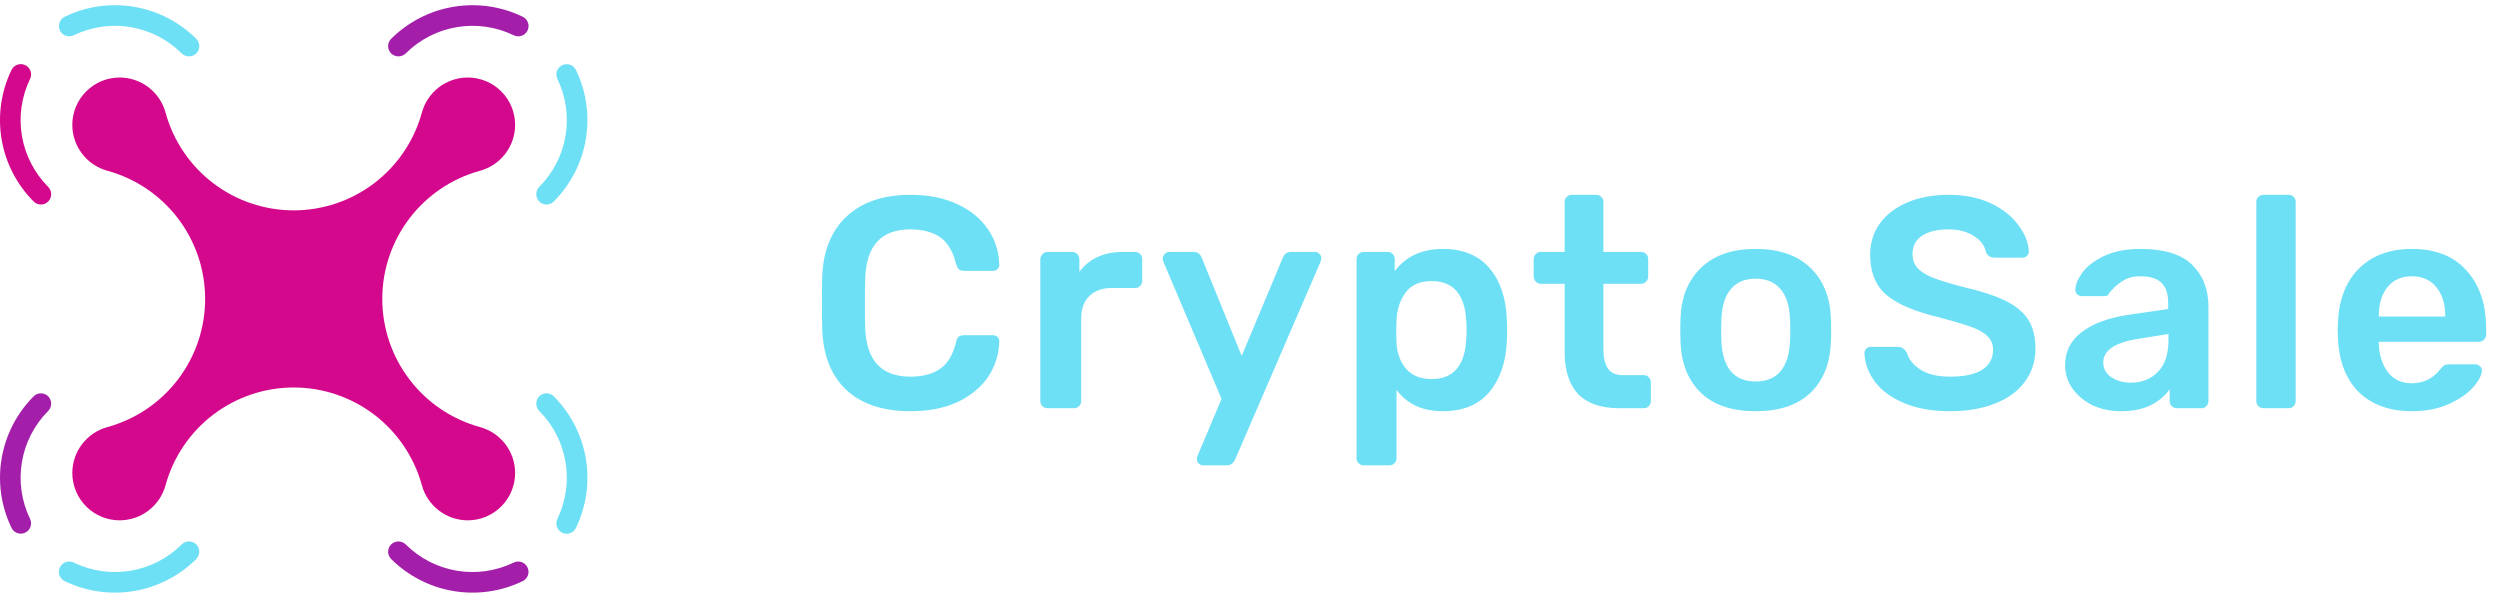 <svg width="183" height="44" viewBox="0 0 183 44" fill="none" xmlns="http://www.w3.org/2000/svg">
<path d="M12.123 8.259C11.925 7.52 11.489 6.866 10.883 6.399C10.277 5.932 9.534 5.677 8.769 5.674L8.76 5.674C7.84 5.674 6.958 6.039 6.308 6.69C5.657 7.34 5.292 8.222 5.292 9.142L5.292 9.15C5.295 9.916 5.55 10.658 6.017 11.264C6.484 11.87 7.138 12.306 7.877 12.504C9.929 13.07 11.739 14.295 13.028 15.988C14.318 17.682 15.016 19.752 15.016 21.881C15.016 24.01 14.318 26.08 13.028 27.774C11.739 29.467 9.929 30.692 7.877 31.258C7.138 31.456 6.485 31.892 6.018 32.498C5.551 33.104 5.296 33.847 5.293 34.612L5.293 34.621C5.293 35.541 5.658 36.423 6.308 37.073C6.959 37.723 7.841 38.089 8.76 38.089L8.769 38.089C9.534 38.085 10.277 37.83 10.883 37.363C11.489 36.896 11.925 36.243 12.123 35.504C12.689 33.452 13.913 31.642 15.607 30.352C17.301 29.063 19.371 28.364 21.5 28.364C23.629 28.364 25.699 29.063 27.393 30.352C29.087 31.642 30.31 33.452 30.877 35.504C31.075 36.243 31.511 36.896 32.117 37.363C32.722 37.83 33.465 38.085 34.23 38.089L34.239 38.089C35.159 38.089 36.041 37.723 36.691 37.073C37.342 36.422 37.707 35.541 37.707 34.621L37.707 34.612C37.704 33.847 37.449 33.104 36.982 32.498C36.514 31.892 35.861 31.456 35.122 31.258C33.07 30.692 31.26 29.468 29.971 27.774C28.681 26.08 27.983 24.01 27.983 21.881C27.983 19.752 28.681 17.682 29.971 15.988C31.26 14.295 33.07 13.071 35.122 12.504C35.861 12.306 36.515 11.87 36.982 11.264C37.449 10.659 37.704 9.916 37.707 9.15L37.707 9.141C37.707 8.222 37.342 7.34 36.691 6.689C36.041 6.039 35.159 5.674 34.239 5.674L34.23 5.674C33.465 5.677 32.722 5.932 32.116 6.399C31.51 6.866 31.075 7.52 30.877 8.259C30.31 10.311 29.086 12.12 27.392 13.41C25.698 14.7 23.628 15.398 21.5 15.398C19.371 15.398 17.301 14.7 15.607 13.41C13.913 12.12 12.689 10.311 12.123 8.259L12.123 8.259Z" fill="#D4088C"/>
<path d="M2.054 38.844C2.165 38.732 2.239 38.589 2.264 38.434C2.29 38.279 2.267 38.119 2.198 37.978C1.575 36.688 1.367 35.237 1.604 33.825C1.84 32.412 2.509 31.108 3.518 30.091C3.659 29.951 3.741 29.762 3.745 29.563C3.75 29.364 3.677 29.171 3.543 29.025C3.473 28.952 3.39 28.894 3.298 28.854C3.205 28.814 3.106 28.793 3.006 28.791C2.905 28.79 2.805 28.809 2.712 28.847C2.619 28.885 2.534 28.941 2.463 29.012C1.227 30.252 0.407 31.845 0.117 33.572C-0.173 35.298 0.082 37.072 0.846 38.647C0.899 38.755 0.977 38.848 1.073 38.919C1.169 38.99 1.281 39.037 1.399 39.056C1.518 39.075 1.639 39.066 1.752 39.029C1.866 38.992 1.97 38.929 2.054 38.844Z" fill="#A31FA9"/>
<path d="M4.728 42.533C6.298 43.296 8.066 43.553 9.788 43.268C11.511 42.983 13.102 42.171 14.344 40.944C14.479 40.815 14.563 40.641 14.581 40.454C14.598 40.268 14.547 40.081 14.438 39.929C14.373 39.843 14.29 39.772 14.195 39.721C14.101 39.669 13.996 39.639 13.888 39.632C13.78 39.624 13.672 39.64 13.572 39.678C13.47 39.715 13.379 39.775 13.302 39.851C12.286 40.865 10.979 41.538 9.563 41.776C8.147 42.015 6.692 41.807 5.399 41.181C5.258 41.112 5.098 41.088 4.942 41.114C4.787 41.139 4.643 41.212 4.531 41.324C4.446 41.408 4.382 41.512 4.345 41.626C4.309 41.739 4.299 41.861 4.318 41.979C4.338 42.097 4.385 42.209 4.456 42.306C4.527 42.402 4.62 42.48 4.728 42.533Z" fill="#6DE0F6"/>
<path d="M40.803 5.784C41.426 7.074 41.633 8.526 41.396 9.938C41.159 11.351 40.49 12.656 39.48 13.672C39.34 13.812 39.259 14.001 39.254 14.199C39.25 14.397 39.322 14.589 39.456 14.735C39.526 14.809 39.609 14.867 39.701 14.907C39.793 14.948 39.893 14.969 39.994 14.97C40.094 14.972 40.194 14.953 40.288 14.915C40.381 14.877 40.466 14.821 40.537 14.749C41.773 13.51 42.593 11.917 42.883 10.19C43.173 8.464 42.919 6.69 42.155 5.114C42.102 5.007 42.024 4.914 41.927 4.843C41.831 4.772 41.719 4.725 41.601 4.706C41.483 4.687 41.362 4.696 41.248 4.733C41.134 4.77 41.031 4.833 40.946 4.918C40.835 5.03 40.762 5.173 40.736 5.328C40.711 5.483 40.734 5.643 40.803 5.784Z" fill="#6DE0F6"/>
<path d="M28.645 3.925C28.791 4.059 28.984 4.131 29.182 4.127C29.38 4.122 29.569 4.041 29.709 3.901C30.726 2.89 32.032 2.221 33.445 1.985C34.859 1.748 36.312 1.957 37.602 2.581C37.744 2.651 37.903 2.674 38.059 2.648C38.214 2.623 38.358 2.549 38.469 2.438C38.554 2.354 38.618 2.251 38.655 2.137C38.692 2.023 38.701 1.902 38.682 1.784C38.663 1.666 38.616 1.554 38.545 1.458C38.474 1.361 38.381 1.283 38.274 1.23C36.698 0.464 34.923 0.208 33.195 0.497C31.467 0.786 29.872 1.606 28.631 2.843C28.56 2.914 28.504 2.999 28.465 3.093C28.427 3.186 28.408 3.286 28.41 3.387C28.411 3.488 28.433 3.587 28.473 3.68C28.514 3.772 28.572 3.856 28.645 3.925Z" fill="#A31FA9"/>
<path d="M5.4 2.58C6.691 1.956 8.143 1.748 9.556 1.985C10.97 2.221 12.275 2.891 13.292 3.901C13.431 4.041 13.62 4.122 13.818 4.127C14.017 4.131 14.209 4.059 14.355 3.925C14.428 3.856 14.486 3.772 14.527 3.68C14.567 3.588 14.589 3.488 14.59 3.388C14.591 3.287 14.572 3.187 14.534 3.093C14.496 3 14.44 2.915 14.369 2.844C13.129 1.607 11.535 0.787 9.807 0.497C8.08 0.208 6.305 0.463 4.73 1.228C4.622 1.281 4.53 1.36 4.459 1.456C4.388 1.552 4.34 1.664 4.321 1.782C4.302 1.9 4.312 2.021 4.349 2.135C4.386 2.249 4.449 2.352 4.534 2.437C4.646 2.548 4.789 2.621 4.944 2.647C5.1 2.672 5.259 2.649 5.4 2.58Z" fill="#6DE0F6"/>
<path d="M3.52 13.673C2.51 12.656 1.84 11.351 1.603 9.937C1.367 8.524 1.575 7.072 2.199 5.781C2.268 5.64 2.291 5.481 2.266 5.325C2.24 5.17 2.167 5.027 2.056 4.915C1.971 4.83 1.868 4.766 1.754 4.729C1.64 4.693 1.519 4.683 1.401 4.702C1.283 4.721 1.171 4.768 1.075 4.839C0.978 4.91 0.9 5.003 0.847 5.111C0.082 6.686 -0.174 8.461 0.116 10.188C0.406 11.916 1.226 13.51 2.463 14.75C2.534 14.821 2.619 14.877 2.712 14.915C2.806 14.953 2.906 14.972 3.006 14.971C3.107 14.97 3.207 14.948 3.299 14.908C3.391 14.867 3.474 14.809 3.544 14.736C3.678 14.59 3.75 14.398 3.746 14.199C3.741 14.001 3.66 13.813 3.52 13.673Z" fill="#D4088C"/>
<path d="M39.481 30.09C40.49 31.106 41.16 32.411 41.397 33.825C41.633 35.239 41.425 36.691 40.801 37.981C40.732 38.122 40.709 38.282 40.734 38.437C40.76 38.592 40.834 38.736 40.945 38.847C41.029 38.932 41.132 38.996 41.246 39.033C41.36 39.07 41.481 39.079 41.599 39.06C41.717 39.041 41.829 38.994 41.925 38.923C42.022 38.852 42.1 38.759 42.153 38.652C42.918 37.076 43.174 35.301 42.884 33.574C42.595 31.847 41.774 30.252 40.537 29.012C40.466 28.941 40.381 28.885 40.288 28.847C40.195 28.809 40.095 28.79 39.994 28.791C39.893 28.793 39.794 28.814 39.701 28.855C39.609 28.895 39.526 28.953 39.456 29.027C39.322 29.173 39.25 29.365 39.254 29.563C39.259 29.761 39.34 29.95 39.481 30.09Z" fill="#6DE0F6"/>
<path d="M37.6 41.182C36.309 41.806 34.858 42.014 33.444 41.777C32.03 41.541 30.725 40.871 29.709 39.861C29.569 39.721 29.38 39.64 29.182 39.635C28.984 39.631 28.791 39.703 28.645 39.837C28.572 39.906 28.514 39.99 28.473 40.082C28.433 40.174 28.412 40.274 28.41 40.374C28.409 40.475 28.428 40.575 28.466 40.669C28.504 40.762 28.56 40.847 28.631 40.918C29.871 42.155 31.466 42.975 33.193 43.265C34.92 43.554 36.695 43.299 38.271 42.534C38.378 42.481 38.471 42.403 38.542 42.306C38.613 42.21 38.66 42.098 38.679 41.98C38.698 41.862 38.689 41.741 38.652 41.627C38.615 41.513 38.551 41.41 38.466 41.325C38.355 41.214 38.211 41.141 38.056 41.115C37.901 41.09 37.741 41.113 37.6 41.182Z" fill="#A31FA9"/>
<path d="M66.656 30.101C64.632 30.101 63.063 29.58 61.948 28.539C60.848 27.498 60.261 26.031 60.188 24.139C60.173 23.743 60.166 23.098 60.166 22.203C60.166 21.294 60.173 20.634 60.188 20.223C60.261 18.346 60.855 16.886 61.97 15.845C63.099 14.789 64.661 14.261 66.656 14.261C67.961 14.261 69.098 14.488 70.066 14.943C71.034 15.383 71.782 15.992 72.31 16.769C72.838 17.532 73.117 18.397 73.146 19.365V19.409C73.146 19.526 73.095 19.629 72.992 19.717C72.904 19.79 72.801 19.827 72.684 19.827H70.594C70.418 19.827 70.286 19.79 70.198 19.717C70.11 19.644 70.037 19.504 69.978 19.299C69.743 18.375 69.355 17.73 68.812 17.363C68.269 16.982 67.543 16.791 66.634 16.791C64.522 16.791 63.422 17.972 63.334 20.333C63.319 20.729 63.312 21.338 63.312 22.159C63.312 22.98 63.319 23.604 63.334 24.029C63.422 26.39 64.522 27.571 66.634 27.571C67.543 27.571 68.269 27.38 68.812 26.999C69.369 26.618 69.758 25.972 69.978 25.063C70.022 24.858 70.088 24.718 70.176 24.645C70.279 24.572 70.418 24.535 70.594 24.535H72.684C72.816 24.535 72.926 24.579 73.014 24.667C73.117 24.755 73.161 24.865 73.146 24.997C73.117 25.965 72.838 26.838 72.31 27.615C71.782 28.378 71.034 28.986 70.066 29.441C69.098 29.881 67.961 30.101 66.656 30.101ZM76.679 29.881C76.532 29.881 76.408 29.83 76.305 29.727C76.202 29.624 76.151 29.5 76.151 29.353V18.991C76.151 18.844 76.202 18.72 76.305 18.617C76.408 18.5 76.532 18.441 76.679 18.441H78.461C78.622 18.441 78.754 18.492 78.857 18.595C78.96 18.698 79.011 18.83 79.011 18.991V19.893C79.363 19.424 79.803 19.064 80.331 18.815C80.874 18.566 81.49 18.441 82.179 18.441H83.081C83.242 18.441 83.367 18.492 83.455 18.595C83.558 18.683 83.609 18.808 83.609 18.969V20.553C83.609 20.7 83.558 20.824 83.455 20.927C83.367 21.03 83.242 21.081 83.081 21.081H81.365C80.676 21.081 80.133 21.279 79.737 21.675C79.341 22.071 79.143 22.614 79.143 23.303V29.353C79.143 29.5 79.092 29.624 78.989 29.727C78.886 29.83 78.754 29.881 78.593 29.881H76.679ZM88.053 34.061C87.936 34.061 87.833 34.017 87.745 33.929C87.657 33.841 87.613 33.738 87.613 33.621C87.613 33.489 87.642 33.372 87.701 33.269L89.417 29.199L85.193 19.233C85.134 19.101 85.105 18.998 85.105 18.925C85.12 18.793 85.171 18.683 85.259 18.595C85.347 18.492 85.457 18.441 85.589 18.441H87.371C87.65 18.441 87.848 18.58 87.965 18.859L90.891 26.053L93.905 18.859C94.022 18.58 94.22 18.441 94.499 18.441H96.259C96.376 18.441 96.479 18.485 96.567 18.573C96.67 18.661 96.721 18.764 96.721 18.881C96.721 18.984 96.692 19.101 96.633 19.233L90.407 33.643C90.275 33.922 90.07 34.061 89.791 34.061H88.053ZM99.828 34.061C99.681 34.061 99.556 34.01 99.454 33.907C99.351 33.819 99.3 33.694 99.3 33.533V18.969C99.3 18.808 99.351 18.683 99.454 18.595C99.556 18.492 99.681 18.441 99.828 18.441H101.566C101.727 18.441 101.852 18.492 101.94 18.595C102.042 18.683 102.094 18.808 102.094 18.969V19.849C102.915 18.764 104.088 18.221 105.614 18.221C107.095 18.221 108.232 18.69 109.024 19.629C109.816 20.553 110.241 21.807 110.3 23.391C110.314 23.567 110.322 23.824 110.322 24.161C110.322 24.513 110.314 24.777 110.3 24.953C110.241 26.493 109.816 27.74 109.024 28.693C108.232 29.632 107.095 30.101 105.614 30.101C104.132 30.101 103.003 29.58 102.226 28.539V33.533C102.226 33.694 102.174 33.819 102.072 33.907C101.984 34.01 101.859 34.061 101.698 34.061H99.828ZM104.8 27.747C106.384 27.747 107.227 26.772 107.33 24.821C107.344 24.674 107.352 24.454 107.352 24.161C107.352 23.868 107.344 23.648 107.33 23.501C107.227 21.55 106.384 20.575 104.8 20.575C103.949 20.575 103.318 20.846 102.908 21.389C102.497 21.932 102.27 22.599 102.226 23.391L102.204 24.227L102.226 25.085C102.255 25.818 102.482 26.449 102.908 26.977C103.348 27.49 103.978 27.747 104.8 27.747ZM118.535 29.881C117.201 29.881 116.196 29.536 115.521 28.847C114.861 28.143 114.531 27.116 114.531 25.767V20.773H112.793C112.647 20.773 112.522 20.722 112.419 20.619C112.317 20.502 112.265 20.37 112.265 20.223V18.969C112.265 18.822 112.317 18.698 112.419 18.595C112.522 18.492 112.647 18.441 112.793 18.441H114.531V14.789C114.531 14.628 114.583 14.503 114.685 14.415C114.788 14.312 114.913 14.261 115.059 14.261H116.841C117.003 14.261 117.127 14.312 117.215 14.415C117.318 14.503 117.369 14.628 117.369 14.789V18.441H120.119C120.281 18.441 120.405 18.492 120.493 18.595C120.596 18.683 120.647 18.808 120.647 18.969V20.223C120.647 20.384 120.596 20.516 120.493 20.619C120.391 20.722 120.266 20.773 120.119 20.773H117.369V25.547C117.369 26.178 117.479 26.654 117.699 26.977C117.919 27.3 118.286 27.461 118.799 27.461H120.317C120.464 27.461 120.589 27.512 120.691 27.615C120.794 27.718 120.845 27.842 120.845 27.989V29.353C120.845 29.5 120.794 29.624 120.691 29.727C120.603 29.83 120.479 29.881 120.317 29.881H118.535ZM128.517 30.101C126.801 30.101 125.474 29.661 124.535 28.781C123.596 27.886 123.09 26.669 123.017 25.129L122.995 24.161L123.017 23.193C123.09 21.668 123.604 20.458 124.557 19.563C125.51 18.668 126.83 18.221 128.517 18.221C130.204 18.221 131.524 18.668 132.477 19.563C133.43 20.458 133.944 21.668 134.017 23.193C134.032 23.369 134.039 23.692 134.039 24.161C134.039 24.63 134.032 24.953 134.017 25.129C133.944 26.669 133.438 27.886 132.499 28.781C131.56 29.661 130.233 30.101 128.517 30.101ZM128.517 27.923C129.294 27.923 129.896 27.681 130.321 27.197C130.746 26.698 130.981 25.972 131.025 25.019C131.04 24.872 131.047 24.586 131.047 24.161C131.047 23.736 131.04 23.45 131.025 23.303C130.981 22.35 130.746 21.631 130.321 21.147C129.896 20.648 129.294 20.399 128.517 20.399C127.74 20.399 127.138 20.648 126.713 21.147C126.288 21.631 126.053 22.35 126.009 23.303L125.987 24.161L126.009 25.019C126.053 25.972 126.288 26.698 126.713 27.197C127.138 27.681 127.74 27.923 128.517 27.923ZM142.747 30.101C141.441 30.101 140.319 29.903 139.381 29.507C138.442 29.111 137.731 28.59 137.247 27.945C136.763 27.3 136.506 26.603 136.477 25.855C136.477 25.723 136.521 25.613 136.609 25.525C136.697 25.437 136.807 25.393 136.939 25.393H138.897C139.073 25.393 139.205 25.43 139.293 25.503C139.395 25.562 139.491 25.664 139.579 25.811C139.725 26.31 140.063 26.728 140.591 27.065C141.119 27.402 141.837 27.571 142.747 27.571C143.788 27.571 144.573 27.402 145.101 27.065C145.629 26.713 145.893 26.229 145.893 25.613C145.893 25.202 145.753 24.865 145.475 24.601C145.211 24.337 144.807 24.11 144.265 23.919C143.737 23.728 142.945 23.494 141.889 23.215C140.158 22.804 138.889 22.262 138.083 21.587C137.291 20.898 136.895 19.922 136.895 18.661C136.895 17.81 137.122 17.055 137.577 16.395C138.046 15.735 138.713 15.214 139.579 14.833C140.459 14.452 141.478 14.261 142.637 14.261C143.839 14.261 144.881 14.474 145.761 14.899C146.641 15.324 147.308 15.86 147.763 16.505C148.232 17.136 148.481 17.766 148.511 18.397C148.511 18.529 148.467 18.639 148.379 18.727C148.291 18.815 148.181 18.859 148.049 18.859H146.003C145.695 18.859 145.482 18.72 145.365 18.441C145.277 17.972 144.983 17.583 144.485 17.275C143.986 16.952 143.37 16.791 142.637 16.791C141.815 16.791 141.17 16.945 140.701 17.253C140.231 17.561 139.997 18.008 139.997 18.595C139.997 19.006 140.114 19.343 140.349 19.607C140.583 19.871 140.95 20.106 141.449 20.311C141.962 20.516 142.695 20.744 143.649 20.993C144.939 21.286 145.966 21.616 146.729 21.983C147.506 22.35 148.078 22.812 148.445 23.369C148.811 23.926 148.995 24.638 148.995 25.503C148.995 26.442 148.731 27.263 148.203 27.967C147.689 28.656 146.956 29.184 146.003 29.551C145.064 29.918 143.979 30.101 142.747 30.101ZM155.234 30.101C154.486 30.101 153.797 29.954 153.166 29.661C152.55 29.353 152.059 28.942 151.692 28.429C151.34 27.916 151.164 27.351 151.164 26.735C151.164 25.738 151.567 24.931 152.374 24.315C153.181 23.699 154.288 23.281 155.696 23.061L158.71 22.621V22.159C158.71 21.514 158.549 21.03 158.226 20.707C157.903 20.384 157.383 20.223 156.664 20.223C156.18 20.223 155.784 20.318 155.476 20.509C155.183 20.685 154.948 20.861 154.772 21.037C154.596 21.228 154.479 21.352 154.42 21.411C154.361 21.587 154.251 21.675 154.09 21.675H152.396C152.264 21.675 152.147 21.631 152.044 21.543C151.956 21.455 151.912 21.338 151.912 21.191C151.927 20.824 152.103 20.406 152.44 19.937C152.792 19.468 153.327 19.064 154.046 18.727C154.765 18.39 155.645 18.221 156.686 18.221C158.417 18.221 159.678 18.61 160.47 19.387C161.262 20.164 161.658 21.184 161.658 22.445V29.353C161.658 29.5 161.607 29.624 161.504 29.727C161.416 29.83 161.291 29.881 161.13 29.881H159.348C159.201 29.881 159.077 29.83 158.974 29.727C158.871 29.624 158.82 29.5 158.82 29.353V28.495C158.497 28.964 158.035 29.353 157.434 29.661C156.847 29.954 156.114 30.101 155.234 30.101ZM155.982 28.011C156.789 28.011 157.449 27.747 157.962 27.219C158.475 26.691 158.732 25.921 158.732 24.909V24.447L156.532 24.799C155.681 24.931 155.036 25.144 154.596 25.437C154.171 25.73 153.958 26.09 153.958 26.515C153.958 26.984 154.156 27.351 154.552 27.615C154.948 27.879 155.425 28.011 155.982 28.011ZM165.69 29.881C165.544 29.881 165.419 29.83 165.316 29.727C165.214 29.624 165.162 29.5 165.162 29.353V14.789C165.162 14.628 165.214 14.503 165.316 14.415C165.419 14.312 165.544 14.261 165.69 14.261H167.516C167.678 14.261 167.802 14.312 167.89 14.415C167.993 14.503 168.044 14.628 168.044 14.789V29.353C168.044 29.5 167.993 29.624 167.89 29.727C167.802 29.83 167.678 29.881 167.516 29.881H165.69ZM176.55 30.101C174.922 30.101 173.624 29.632 172.656 28.693C171.703 27.74 171.197 26.405 171.138 24.689L171.116 24.139L171.138 23.589C171.212 21.917 171.725 20.604 172.678 19.651C173.646 18.698 174.937 18.221 176.55 18.221C178.281 18.221 179.616 18.749 180.554 19.805C181.508 20.861 181.984 22.269 181.984 24.029V24.491C181.984 24.638 181.933 24.762 181.83 24.865C181.728 24.968 181.596 25.019 181.434 25.019H174.13V25.195C174.16 26.002 174.38 26.684 174.79 27.241C175.216 27.784 175.795 28.055 176.528 28.055C177.394 28.055 178.09 27.718 178.618 27.043C178.75 26.882 178.853 26.779 178.926 26.735C179.014 26.691 179.139 26.669 179.3 26.669H181.192C181.324 26.669 181.434 26.713 181.522 26.801C181.625 26.874 181.676 26.97 181.676 27.087C181.676 27.439 181.464 27.857 181.038 28.341C180.628 28.81 180.034 29.221 179.256 29.573C178.479 29.925 177.577 30.101 176.55 30.101ZM178.992 23.171V23.105C178.992 22.24 178.772 21.543 178.332 21.015C177.907 20.487 177.313 20.223 176.55 20.223C175.788 20.223 175.194 20.487 174.768 21.015C174.343 21.543 174.13 22.24 174.13 23.105V23.171H178.992Z" fill="#6DE0F6"/>
</svg>
